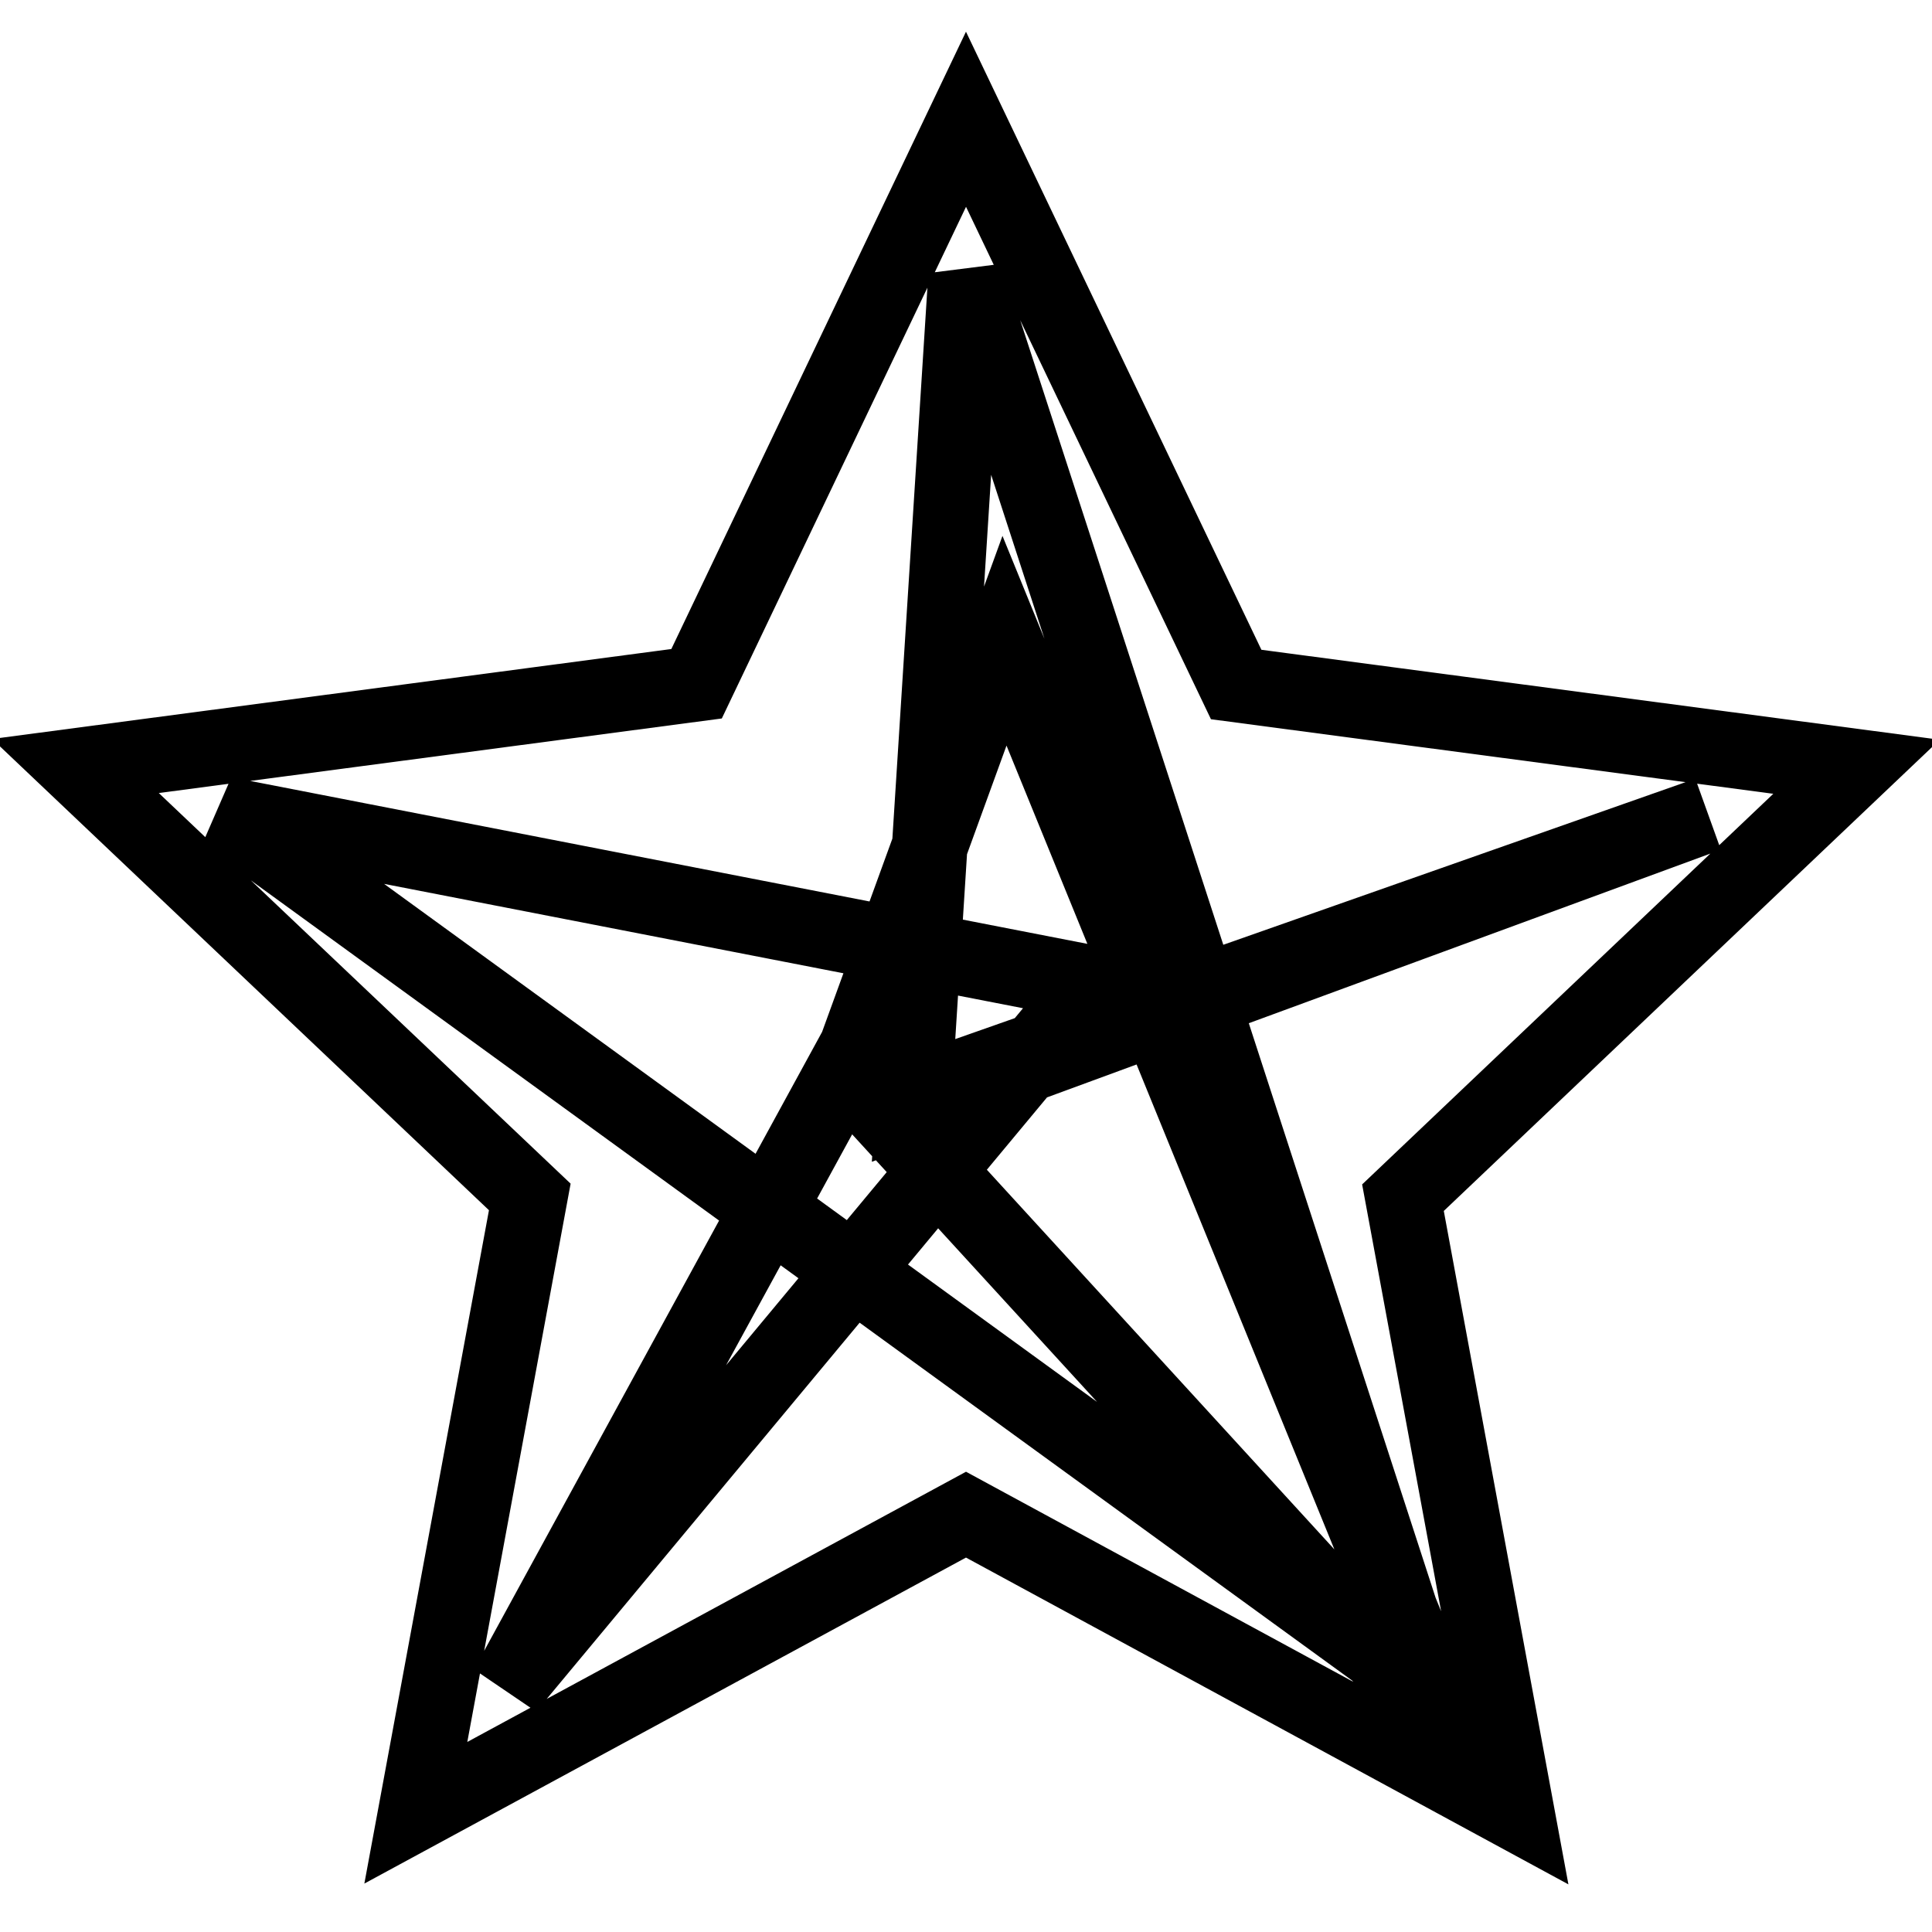 <?xml version="1.0" encoding="utf-8"?>
<!-- Svg Vector Icons : http://www.onlinewebfonts.com/icon -->
<!DOCTYPE svg PUBLIC "-//W3C//DTD SVG 1.1//EN" "http://www.w3.org/Graphics/SVG/1.1/DTD/svg11.dtd">
<svg version="1.1" xmlns="http://www.w3.org/2000/svg" xmlns:xlink="http://www.w3.org/1999/xlink" x="0px" y="0px" viewBox="0 0 256 256" enable-background="new 0 0 256 256" xml:space="preserve">
<g> <path stroke-width="10" fill-opacity="0" stroke="#000000"  d="M55.1,240.2l15.1-81.6L10,101.5l82.3-10.9L128,15.8l35.8,74.9l82.2,10.9l-60.1,57.1l15.1,81.6L128,200.7 L55.1,240.2L55.1,240.2z M133.1,84.9L192,229.3l-75.7-82.7l110-38.7L121,146.6l7-110.1l60.8,187L29.7,107.9l115.1,22.4l-77.6,93.3 l46.3-84.8L133.1,84.9z"/></g>
</svg>